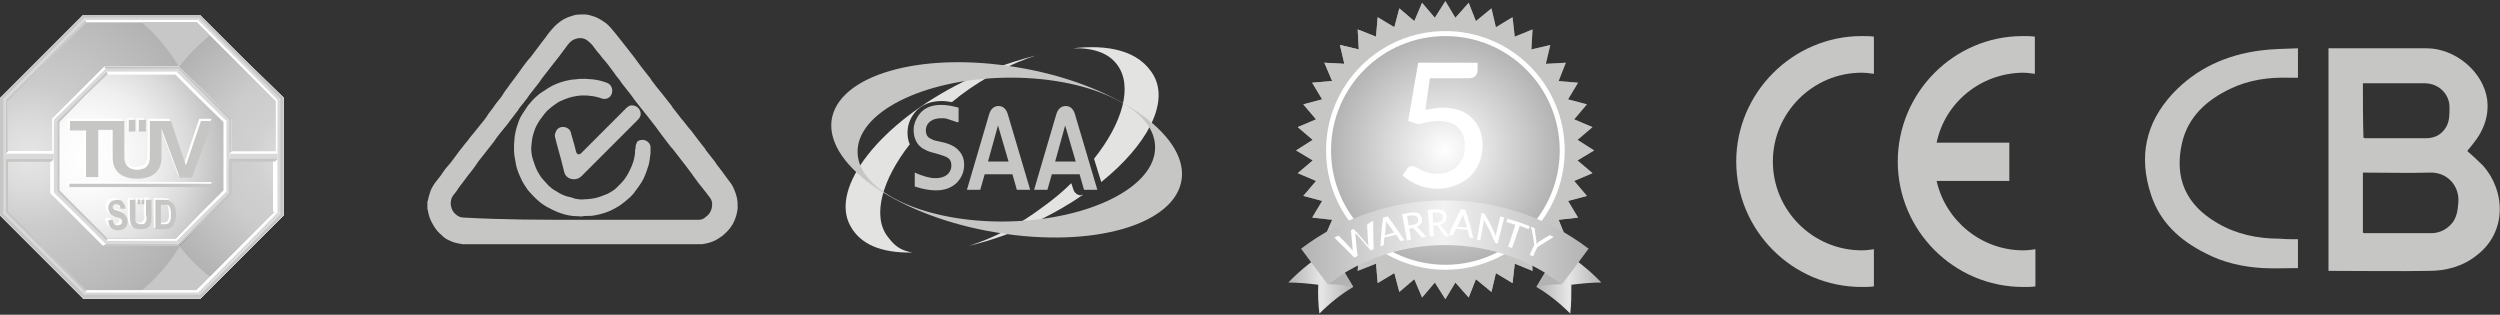 <?xml version="1.0" encoding="utf-8"?>
<!-- Generator: Adobe Illustrator 26.0.0, SVG Export Plug-In . SVG Version: 6.00 Build 0)  -->
<svg version="1.1" id="Laag_1" xmlns="http://www.w3.org/2000/svg" xmlns:xlink="http://www.w3.org/1999/xlink" x="0px" y="0px"
	 viewBox="0 0 450.4 56.7" style="enable-background:new 0 0 450.4 56.7;" xml:space="preserve">
<rect x="0" y="0" width="450.4" height="56.7" fill="#333333" stroke="none"/>
<style type="text/css">
	.st0{fill-rule:evenodd;clip-rule:evenodd;fill:url(#SVGID_1_);}
	.st1{fill-rule:evenodd;clip-rule:evenodd;fill:#FFFFFF;}
	.st2{fill-rule:evenodd;clip-rule:evenodd;fill:#C6C6C5;}
	.st3{fill-rule:evenodd;clip-rule:evenodd;fill:#C7C7C7;}
	.st4{fill-rule:evenodd;clip-rule:evenodd;fill:url(#SVGID_00000150813969972198672250000009098754600324808892_);}
	.st5{fill-rule:evenodd;clip-rule:evenodd;fill:url(#SVGID_00000157307274253241315190000018113398833032352950_);}
	.st6{fill:#FFFFFF;}
	.st7{fill-rule:evenodd;clip-rule:evenodd;fill:url(#SVGID_00000072274950603698385960000009413629036282942339_);}
	.st8{fill-rule:evenodd;clip-rule:evenodd;fill:url(#SVGID_00000126313002615580584870000007254160731896314795_);}
	.st9{fill-rule:evenodd;clip-rule:evenodd;fill:url(#SVGID_00000086652556581400982160000010982868889625791366_);}
	.st10{fill-rule:evenodd;clip-rule:evenodd;fill:url(#SVGID_00000031922197620334783430000014853607676355975602_);}
	.st11{fill-rule:evenodd;clip-rule:evenodd;fill:url(#SVGID_00000160880117550164317330000013116258908210139016_);}
	.st12{fill-rule:evenodd;clip-rule:evenodd;fill:url(#SVGID_00000058550072417272327680000017234851040343316895_);}
	.st13{fill-rule:evenodd;clip-rule:evenodd;fill:url(#SVGID_00000074421307730554407740000010055436489939333767_);}
	.st14{fill-rule:evenodd;clip-rule:evenodd;fill:url(#SVGID_00000054950751846005201010000008694582972725495441_);}
	.st15{fill-rule:evenodd;clip-rule:evenodd;fill:#9F9F9F;}
	.st16{fill-rule:evenodd;clip-rule:evenodd;fill:url(#SVGID_00000121273766704436542950000013812657080572408986_);}
	.st17{fill-rule:evenodd;clip-rule:evenodd;fill:url(#SVGID_00000090276649915141505910000002865523105444960685_);}
	.st18{fill-rule:evenodd;clip-rule:evenodd;fill:url(#SVGID_00000101812806876939424150000015343940386389719733_);}
	.st19{fill-rule:evenodd;clip-rule:evenodd;fill:url(#SVGID_00000136390336670406847900000000465350044940706449_);}
	.st20{fill-rule:evenodd;clip-rule:evenodd;fill:url(#SVGID_00000087403525381080017810000002401646869039997626_);}
	.st21{fill-rule:evenodd;clip-rule:evenodd;fill:url(#SVGID_00000171681562731243866330000011784842760365178044_);}
	.st22{fill-rule:evenodd;clip-rule:evenodd;fill:url(#SVGID_00000098193788102998795070000000859856519430834839_);}
	.st23{fill-rule:evenodd;clip-rule:evenodd;fill:url(#SVGID_00000108282999206577263540000015912335713027440023_);}
	.st24{fill-rule:evenodd;clip-rule:evenodd;fill:#D9D9D9;}
	.st25{fill-rule:evenodd;clip-rule:evenodd;fill:url(#SVGID_00000181069846200296894030000016189524872356897176_);}
	.st26{fill:#C6C6C5;}
	.st27{fill:#E3E3E2;}
	.st28{fill:url(#SVGID_00000034058555630224547820000005270049046474371726_);}
	.st29{fill:url(#SVGID_00000135677858826114726440000007756730267835684023_);}
	.st30{fill:url(#SVGID_00000137110528303039192530000016323325154467674300_);}
	.st31{fill:url(#SVGID_00000136386653362765071900000006124283136472481167_);}
	.st32{fill:url(#SVGID_00000036937798480612819440000007426056649218491821_);}
	.st33{fill:url(#SVGID_00000109746538011846115960000002374084000810497936_);}
	.st34{fill:url(#SVGID_00000070098047539299871510000003349914394933118104_);}
</style>
<g>
	<g>
		<g>
			<g>
				<g>
					<radialGradient id="SVGID_1_" cx="15.57" cy="28.146" r="24.819" gradientUnits="userSpaceOnUse">
						<stop  offset="0" style="stop-color:#FFFFFF"/>
						<stop  offset="0.247" style="stop-color:#FBFBFB"/>
						<stop  offset="0.501" style="stop-color:#EFEFEF"/>
						<stop  offset="0.756" style="stop-color:#DADADA"/>
						<stop  offset="1" style="stop-color:#BFBFBF"/>
					</radialGradient>
					<polygon class="st0" points="36,17.6 31.7,13.3 25.5,13.3 19.4,13.3 15,17.6 10.6,22 10.6,28.1 10.6,34.3 15,38.7 19.4,43 
						25.5,43 31.7,43 36,38.7 40.4,34.3 40.4,28.1 40.4,22 					"/>
					<g>
						<g>
							<path class="st1" d="M24.1,21.3h-1.2v2.1h1.2V21.3z M15.3,31.5h2.1V23H20v5.2c0.1,2.5,1.9,3.6,4.4,3.6c2.5,0,4.3-1.1,4.4-3.6
								v-5.4l3.3,8.8h2.2l3.8-10.2h-2.2l-2.7,8l-2.7-8h-3.9v6.8c-0.2,1.4-0.8,1.9-2.3,1.9c-1.4-0.1-2.1-0.6-2.3-1.9v-6.8h-9.8V23
								h2.9V31.5z M25.9,21.3h-1.3v2.1h1.3V21.3z M12.2,32.8v0.6h25.9v-0.6H12.2z M21.9,38.1c-0.2-0.1-0.5-0.3-0.9-0.4
								c-0.4-0.1-0.7-0.2-0.8-0.3C20.1,37.3,20,37.2,20,37c0-0.1,0.1-0.3,0.2-0.4c0.1-0.1,0.3-0.1,0.5-0.1c0.2,0,0.4,0.1,0.5,0.2
								c0.1,0.1,0.2,0.3,0.2,0.6l0.9,0c0-0.5-0.2-0.9-0.5-1.2c-0.3-0.3-0.7-0.4-1.2-0.4c-0.3,0-0.6,0.1-0.9,0.2
								c-0.2,0.1-0.4,0.3-0.5,0.5c-0.1,0.2-0.2,0.5-0.2,0.8c0,0.2,0.1,0.5,0.2,0.7c0.1,0.2,0.2,0.4,0.4,0.5c0.2,0.1,0.4,0.3,0.8,0.4
								c0.4,0.1,0.7,0.2,0.8,0.3c0.1,0.1,0.2,0.1,0.2,0.2c0.1,0.1,0.1,0.2,0.1,0.3c0,0.2-0.1,0.4-0.2,0.5c-0.1,0.1-0.4,0.2-0.6,0.2
								c-0.5,0-0.8-0.3-0.9-1L19,39.3c0.1,1.2,0.7,1.8,1.8,1.8c0.6,0,1-0.2,1.3-0.5c0.3-0.3,0.4-0.7,0.4-1.1c0-0.3-0.1-0.6-0.2-0.8
								C22.3,38.4,22.1,38.2,21.9,38.1z M26,38.6c0,0.5,0,0.9-0.1,1c-0.1,0.2-0.2,0.3-0.3,0.4c-0.1,0.1-0.3,0.1-0.6,0.1
								c-0.3,0-0.5-0.1-0.7-0.2c-0.2-0.1-0.3-0.3-0.3-0.5c0-0.1,0-0.4,0-0.9v-2.8h-1v2.8c0,0.8,0.1,1.3,0.2,1.6
								c0.1,0.3,0.3,0.5,0.6,0.7c0.3,0.2,0.7,0.2,1.2,0.2c0.5,0,0.9-0.1,1.2-0.3c0.3-0.2,0.5-0.4,0.6-0.8c0.1-0.3,0.1-0.8,0.1-1.5
								v-2.8h-1V38.6z M30.8,36.3c-0.2-0.2-0.4-0.4-0.6-0.5c-0.2-0.1-0.5-0.1-0.9-0.1h-1.6V41h1.6c0.3,0,0.6-0.1,0.9-0.1
								c0.2-0.1,0.4-0.2,0.6-0.4c0.2-0.2,0.3-0.5,0.4-0.8c0.1-0.3,0.2-0.7,0.2-1.2c0-0.5,0-0.9-0.1-1.3C31.1,36.8,31,36.5,30.8,36.3
								z M30.4,39.3c-0.1,0.2-0.1,0.4-0.2,0.5C30.1,39.9,30,40,29.9,40c-0.1,0.1-0.3,0.1-0.6,0.1h-0.6v-3.5H29c0.3,0,0.6,0,0.7,0
								c0.2,0,0.3,0.1,0.4,0.3c0.1,0.1,0.2,0.3,0.2,0.5c0.1,0.2,0.1,0.5,0.1,0.9C30.5,38.7,30.4,39,30.4,39.3z M24.4,35.7v0.8h0.5
								v-0.8H24.4z M25.7,35.7h-0.5v0.8h0.5V35.7z"/>
						</g>
						<g>
							<path class="st2" d="M24.4,21.6h-1.2v2.1h1.2V21.6z M15.6,31.9h2.1v-8.5h2.6v5.2c0.1,2.5,1.9,3.6,4.4,3.6
								c2.5,0,4.3-1.1,4.4-3.6v-5.4l3.3,8.8h2.2l3.8-10.2h-2.2l-2.7,8l-2.7-8H27v6.8c-0.2,1.4-0.8,1.9-2.3,2c-1.4-0.1-2.1-0.6-2.3-2
								v-6.8h-9.8v1.7h2.9V31.9z M26.3,21.6H25v2.1h1.3V21.6z M12.5,33.1v0.6h25.9v-0.6H12.5z M22.2,38.4c-0.2-0.1-0.5-0.3-0.9-0.4
								c-0.4-0.1-0.7-0.2-0.8-0.3c-0.1-0.1-0.2-0.2-0.2-0.4c0-0.1,0.1-0.3,0.2-0.4c0.1-0.1,0.3-0.1,0.5-0.1c0.2,0,0.4,0.1,0.5,0.2
								c0.1,0.1,0.2,0.3,0.2,0.6l0.9,0c0-0.5-0.2-0.9-0.5-1.2C22,36.1,21.6,36,21.1,36c-0.3,0-0.6,0.1-0.9,0.2
								c-0.2,0.1-0.4,0.3-0.5,0.5c-0.1,0.2-0.2,0.5-0.2,0.8c0,0.2,0.1,0.5,0.2,0.7c0.1,0.2,0.2,0.4,0.4,0.5c0.2,0.1,0.4,0.3,0.8,0.4
								c0.4,0.1,0.7,0.2,0.8,0.3c0.1,0.1,0.2,0.1,0.2,0.2c0.1,0.1,0.1,0.2,0.1,0.3c0,0.2-0.1,0.4-0.2,0.5c-0.2,0.1-0.4,0.2-0.6,0.2
								c-0.5,0-0.8-0.3-0.9-1l-0.8,0.1c0.1,1.2,0.7,1.8,1.8,1.8c0.6,0,1-0.2,1.3-0.5c0.3-0.3,0.4-0.7,0.4-1.1c0-0.3-0.1-0.6-0.2-0.8
								C22.6,38.7,22.4,38.6,22.2,38.4z M26.4,38.9c0,0.5,0,0.9-0.1,1c-0.1,0.2-0.2,0.3-0.3,0.4c-0.1,0.1-0.3,0.1-0.6,0.1
								c-0.3,0-0.5-0.1-0.7-0.2c-0.2-0.1-0.3-0.3-0.3-0.5c0-0.1,0-0.4,0-0.9V36h-1v2.8c0,0.8,0.1,1.3,0.2,1.6
								c0.1,0.3,0.3,0.5,0.6,0.7c0.3,0.2,0.7,0.2,1.2,0.2c0.5,0,0.9-0.1,1.2-0.3c0.3-0.2,0.5-0.4,0.6-0.8c0.1-0.3,0.1-0.8,0.1-1.5
								V36h-1V38.9z M31.1,36.6c-0.2-0.2-0.4-0.4-0.6-0.5c-0.2-0.1-0.5-0.1-0.9-0.1h-1.6v5.3h1.6c0.3,0,0.6,0,0.9-0.1
								c0.2-0.1,0.4-0.2,0.6-0.4c0.2-0.2,0.3-0.5,0.4-0.8c0.1-0.3,0.2-0.7,0.2-1.2c0-0.5,0-0.9-0.1-1.3
								C31.5,37.1,31.3,36.8,31.1,36.6z M30.7,39.6c-0.1,0.2-0.1,0.4-0.2,0.5c-0.1,0.1-0.2,0.2-0.3,0.2c-0.1,0.1-0.3,0.1-0.6,0.1H29
								v-3.5h0.4c0.3,0,0.6,0,0.7,0c0.2,0,0.3,0.1,0.4,0.3c0.1,0.1,0.2,0.3,0.2,0.5c0.1,0.2,0.1,0.5,0.1,0.9
								C30.8,39.1,30.8,39.4,30.7,39.6z M24.8,36v0.8h0.5V36H24.8z M26,36h-0.5v0.8H26V36z"/>
						</g>
					</g>
				</g>
			</g>
			<g>
				<g>
					<path class="st3" d="M42.6,11.1L35.5,4h-20l-7.1,7.1l-7.1,7.1v20l7.1,7.1l7.1,7.1h20l7.1-7.1l7.1-7.1v-20L42.6,11.1z
						 M41.7,34.8L37,39.6l-4.7,4.7H18.8l-4.7-4.7l-4.7-4.7V21.4l4.7-4.7l4.7-4.7h13.4l4.7,4.7l4.7,4.7V34.8z"/>
				</g>
				<g>
					<g>
						
							<radialGradient id="SVGID_00000121973762591032261420000014362516209201783680_" cx="5.397" cy="28.05" r="31.043" gradientUnits="userSpaceOnUse">
							<stop  offset="0" style="stop-color:#E6E6E6"/>
							<stop  offset="0.19" style="stop-color:#DCDCDC"/>
							<stop  offset="0.405" style="stop-color:#CCCCCC"/>
							<stop  offset="1" style="stop-color:#B3B3B3"/>
						</radialGradient>
						
							<path style="fill-rule:evenodd;clip-rule:evenodd;fill:url(#SVGID_00000121973762591032261420000014362516209201783680_);" d="
							M32.2,44.3H18.8l-4.7-4.7l-4.7-4.7V21.5l4.7-4.7l4.7-4.7h13.4l0.1,0.1C30.5,9,28.2,6.3,25.5,4h-9.9l-7.1,7.1l-7.1,7.1v20
							l7.1,7.1l7.1,7.1h9.9c2.7-2.3,5.1-5,6.9-8.1L32.2,44.3z"/>
					</g>
				</g>
			</g>
			<g>
				<g>
					
						<radialGradient id="SVGID_00000142894882564951370530000010699684781046772646_" cx="53.85" cy="28.147" r="26.64" gradientUnits="userSpaceOnUse">
						<stop  offset="0" style="stop-color:#E6E6E6"/>
						<stop  offset="0.121" style="stop-color:#DBDBDB"/>
						<stop  offset="0.317" style="stop-color:#D0D0D0"/>
						<stop  offset="0.534" style="stop-color:#CCCCCC"/>
						<stop  offset="1" style="stop-color:#B3B3B3"/>
					</radialGradient>
					<path style="fill-rule:evenodd;clip-rule:evenodd;fill:url(#SVGID_00000142894882564951370530000010699684781046772646_);" d="
						M32.3,12l4.7,4.7l4.7,4.7v13.4L37,39.6l-4.7,4.7c1.6,2.1,3.5,4,5.6,5.6l4.7-4.7l7.1-7.1v-20l-7.1-7.1l-4.7-4.7
						C35.8,8,33.9,9.9,32.3,12z"/>
				</g>
			</g>
			<g>
				<g>
					<g>
						<g>
							<path class="st6" d="M43.5,10.2l-7.5-7.5H15l-7.5,7.5l-7.5,7.5v21.1l7.5,7.5l7.5,7.5h21.1l7.5-7.5l7.5-7.5V17.6L43.5,10.2z
								 M49.6,38.1l-7.1,7.1l-7.1,7.1h-20l-7.1-7.1l-7.1-7.1v-9.1h7.9v5.8l4.7,4.7l4.7,4.7h13.4l4.7-4.7l4.7-4.7v-5.8h7.9V38.1z
								 M10.7,34.3V22l4.3-4.3l4.3-4.3h12.3l4.3,4.3l4.4,4.3v12.3L36,38.6L31.7,43H19.4L15,38.6L10.7,34.3z M49.6,27.3h-7.9v-5.8
								L37,16.7L32.2,12H18.8l-4.7,4.7l-4.7,4.7v5.8H1.4v-9.1l7.1-7.1L15.5,4h20l7.1,7.1l7.1,7.1V27.3z"/>
						</g>
					</g>
					<g>
						<g>
							
								<linearGradient id="SVGID_00000003810015789569632660000001038349782696835974_" gradientUnits="userSpaceOnUse" x1="10" y1="21.793" x2="10" y2="34.357">
								<stop  offset="0" style="stop-color:#C7C7C7"/>
								<stop  offset="3.724850e-02" style="stop-color:#D4D4D4"/>
								<stop  offset="0.109" style="stop-color:#E7E7E7"/>
								<stop  offset="0.193" style="stop-color:#F5F5F5"/>
								<stop  offset="0.298" style="stop-color:#FDFDFD"/>
								<stop  offset="0.494" style="stop-color:#FFFFFF"/>
								<stop  offset="0.78" style="stop-color:#FDFDFD"/>
								<stop  offset="0.924" style="stop-color:#F5F5F5"/>
								<stop  offset="0.972" style="stop-color:#F0F0F0"/>
							</linearGradient>
							
								<polygon style="fill-rule:evenodd;clip-rule:evenodd;fill:url(#SVGID_00000003810015789569632660000001038349782696835974_);" points="
								9.7,34.7 10.3,34.5 10.3,21.8 9.7,21.6 							"/>
							
								<linearGradient id="SVGID_00000119111906825604990780000010002465267164780423_" gradientUnits="userSpaceOnUse" x1="35.931" y1="3.525" x2="49.967" y2="17.56">
								<stop  offset="0" style="stop-color:#959595"/>
								<stop  offset="0.136" style="stop-color:#909090"/>
								<stop  offset="0.202" style="stop-color:#8B8B8B"/>
								<stop  offset="0.204" style="stop-color:#8B8B8B"/>
								<stop  offset="0.251" style="stop-color:#979797"/>
								<stop  offset="0.298" style="stop-color:#9B9B9B"/>
								<stop  offset="0.329" style="stop-color:#989898"/>
								<stop  offset="0.352" style="stop-color:#8F8F8F"/>
								<stop  offset="0.373" style="stop-color:#7F7F7F"/>
								<stop  offset="0.382" style="stop-color:#757575"/>
								<stop  offset="0.567" style="stop-color:#737373"/>
								<stop  offset="0.645" style="stop-color:#6C6C6C"/>
								<stop  offset="0.68" style="stop-color:#666666"/>
								<stop  offset="0.966" style="stop-color:#696969"/>
							</linearGradient>
							
								<polygon style="fill-rule:evenodd;clip-rule:evenodd;fill:url(#SVGID_00000119111906825604990780000010002465267164780423_);" points="
								35.7,3.6 42.9,10.8 50,18 50.6,17.8 43.2,10.4 35.9,3.1 							"/>
							
								<linearGradient id="SVGID_00000060022185582074701800000008092099129404417711_" gradientUnits="userSpaceOnUse" x1="0.876" y1="17.756" x2="15.152" y2="3.479">
								<stop  offset="0" style="stop-color:#F7F7F7"/>
								<stop  offset="0.202" style="stop-color:#F1F1F1"/>
								<stop  offset="0.229" style="stop-color:#EDEDED"/>
								<stop  offset="0.256" style="stop-color:#E1E1E1"/>
								<stop  offset="0.283" style="stop-color:#CCCCCC"/>
								<stop  offset="0.31" style="stop-color:#B0B0B0"/>
								<stop  offset="0.337" style="stop-color:#8C8C8C"/>
								<stop  offset="0.579" style="stop-color:#DADADA"/>
								<stop  offset="0.757" style="stop-color:#D8D8D8"/>
								<stop  offset="0.833" style="stop-color:#D1D1D1"/>
								<stop  offset="0.889" style="stop-color:#C4C4C4"/>
								<stop  offset="0.935" style="stop-color:#B3B3B3"/>
								<stop  offset="0.975" style="stop-color:#9C9C9C"/>
								<stop  offset="0.978" style="stop-color:#9B9B9B"/>
							</linearGradient>
							
								<polygon style="fill-rule:evenodd;clip-rule:evenodd;fill:url(#SVGID_00000060022185582074701800000008092099129404417711_);" points="
								1,18 8.2,10.8 15.4,3.6 15.2,3.1 7.8,10.4 0.5,17.8 							"/>
							
								<linearGradient id="SVGID_00000096018249817098504170000009199367933217827478_" gradientUnits="userSpaceOnUse" x1="32.057" y1="12.735" x2="40.857" y2="21.535">
								<stop  offset="0" style="stop-color:#9E9E9E"/>
								<stop  offset="0.396" style="stop-color:#9C9C9C"/>
								<stop  offset="0.552" style="stop-color:#959595"/>
								<stop  offset="0.665" style="stop-color:#898989"/>
								<stop  offset="0.753" style="stop-color:#787878"/>
								<stop  offset="1" style="stop-color:#4A4A4A"/>
							</linearGradient>
							
								<polygon style="fill-rule:evenodd;clip-rule:evenodd;fill:url(#SVGID_00000096018249817098504170000009199367933217827478_);" points="
								31.8,12.9 36.3,17.4 40.8,21.8 41.3,21.6 36.7,17 32.1,12.4 							"/>
							
								<linearGradient id="SVGID_00000088848938337889710010000007225380593574890894_" gradientUnits="userSpaceOnUse" x1="10.179" y1="21.537" x2="18.655" y2="13.061">
								<stop  offset="2.247190e-02" style="stop-color:#C7C7C7"/>
								<stop  offset="3.183934e-02" style="stop-color:#C9C9C9"/>
								<stop  offset="9.525824e-02" style="stop-color:#D0D0D0"/>
								<stop  offset="0.236" style="stop-color:#D2D2D2"/>
								<stop  offset="0.302" style="stop-color:#CFCFCF"/>
								<stop  offset="0.353" style="stop-color:#C5C5C5"/>
								<stop  offset="0.399" style="stop-color:#B5B5B5"/>
								<stop  offset="0.442" style="stop-color:#9E9E9E"/>
								<stop  offset="0.444" style="stop-color:#9D9D9D"/>
								<stop  offset="0.544" style="stop-color:#A3A3A3"/>
								<stop  offset="0.725" style="stop-color:#A6A6A6"/>
								<stop  offset="0.778" style="stop-color:#A2A2A2"/>
								<stop  offset="0.828" style="stop-color:#979797"/>
								<stop  offset="0.876" style="stop-color:#848484"/>
								<stop  offset="0.924" style="stop-color:#6A6A6A"/>
								<stop  offset="0.97" style="stop-color:#484848"/>
								<stop  offset="0.978" style="stop-color:#424242"/>
							</linearGradient>
							
								<polygon style="fill-rule:evenodd;clip-rule:evenodd;fill:url(#SVGID_00000088848938337889710010000007225380593574890894_);" points="
								10.3,21.8 14.7,17.4 19.2,12.9 19,12.4 14.4,17 9.7,21.6 							"/>
							
								<linearGradient id="SVGID_00000176743100612888039890000017162972873386608307_" gradientUnits="userSpaceOnUse" x1="31.842" y1="39.194" x2="41.296" y2="39.194">
								<stop  offset="0" style="stop-color:#303030"/>
								<stop  offset="6.759578e-02" style="stop-color:#525252"/>
								<stop  offset="0.155" style="stop-color:#787878"/>
								<stop  offset="0.226" style="stop-color:#8F8F8F"/>
								<stop  offset="0.27" style="stop-color:#989898"/>
								<stop  offset="1" style="stop-color:#9F9F9F"/>
							</linearGradient>
							
								<polygon style="fill-rule:evenodd;clip-rule:evenodd;fill:url(#SVGID_00000176743100612888039890000017162972873386608307_);" points="
								40.8,34.5 36.3,38.9 31.8,43.4 32.1,43.9 36.7,39.3 41.3,34.7 							"/>
							
								<linearGradient id="SVGID_00000022544825380145993470000015912758982283479198_" gradientUnits="userSpaceOnUse" x1="9.744" y1="39.194" x2="19.197" y2="39.194">
								<stop  offset="0" style="stop-color:#F0F0F0"/>
								<stop  offset="0.176" style="stop-color:#EFEFEF"/>
								<stop  offset="0.24" style="stop-color:#E8E8E8"/>
								<stop  offset="0.285" style="stop-color:#DCDCDC"/>
								<stop  offset="0.322" style="stop-color:#CBCBCB"/>
								<stop  offset="0.332" style="stop-color:#C5C5C5"/>
								<stop  offset="0.356" style="stop-color:#B7B7B7"/>
								<stop  offset="0.406" style="stop-color:#A1A1A1"/>
								<stop  offset="0.453" style="stop-color:#939393"/>
								<stop  offset="0.494" style="stop-color:#8F8F8F"/>
								<stop  offset="0.53" style="stop-color:#9C9C9C"/>
								<stop  offset="0.611" style="stop-color:#B4B4B4"/>
								<stop  offset="0.686" style="stop-color:#C3C3C3"/>
								<stop  offset="0.747" style="stop-color:#C8C8C8"/>
								<stop  offset="0.955" style="stop-color:#BCBCBC"/>
							</linearGradient>
							
								<polygon style="fill-rule:evenodd;clip-rule:evenodd;fill:url(#SVGID_00000022544825380145993470000015912758982283479198_);" points="
								19.2,43.4 14.7,38.9 10.3,34.5 9.7,34.7 14.4,39.3 19,43.9 							"/>
							
								<linearGradient id="SVGID_00000133488274513766580170000010261527992132899715_" gradientUnits="userSpaceOnUse" x1="0.899" y1="38.558" x2="14.959" y2="52.618">
								<stop  offset="0" style="stop-color:#FFFFFF"/>
								<stop  offset="0.122" style="stop-color:#FDFDFD"/>
								<stop  offset="0.192" style="stop-color:#F4F4F4"/>
								<stop  offset="0.248" style="stop-color:#E6E6E6"/>
								<stop  offset="0.297" style="stop-color:#D3D3D3"/>
								<stop  offset="0.342" style="stop-color:#B9B9B9"/>
								<stop  offset="0.383" style="stop-color:#9A9A9A"/>
								<stop  offset="0.41" style="stop-color:#818181"/>
								<stop  offset="0.466" style="stop-color:#868686"/>
								<stop  offset="0.537" style="stop-color:#969696"/>
								<stop  offset="0.59" style="stop-color:#A6A6A6"/>
								<stop  offset="0.719" style="stop-color:#ADADAD"/>
								<stop  offset="0.764" style="stop-color:#B0B0B0"/>
								<stop  offset="0.955" style="stop-color:#B3B3B3"/>
							</linearGradient>
							
								<polygon style="fill-rule:evenodd;clip-rule:evenodd;fill:url(#SVGID_00000133488274513766580170000010261527992132899715_);" points="
								15.4,52.7 8.2,45.5 1,38.3 0.5,38.5 7.8,45.8 15.2,53.2 							"/>
							<polygon class="st15" points="50,38.3 42.9,45.5 35.7,52.7 35.9,53.2 43.2,45.8 50.6,38.5 							"/>
							
								<linearGradient id="SVGID_00000124126951836616130410000007732692742443189890_" gradientUnits="userSpaceOnUse" x1="41.296" y1="28.154" x2="50.034" y2="28.154">
								<stop  offset="0" style="stop-color:#979797"/>
								<stop  offset="4.675810e-02" style="stop-color:#A3A3A3"/>
								<stop  offset="0.18" style="stop-color:#BEBEBE"/>
								<stop  offset="0.316" style="stop-color:#D2D2D2"/>
								<stop  offset="0.452" style="stop-color:#DEDEDE"/>
								<stop  offset="0.59" style="stop-color:#E2E2E2"/>
								<stop  offset="0.765" style="stop-color:#DDDDDD"/>
								<stop  offset="0.974" style="stop-color:#CFCFCF"/>
								<stop  offset="1" style="stop-color:#CCCCCC"/>
							</linearGradient>
							
								<rect x="41.3" y="27.7" style="fill-rule:evenodd;clip-rule:evenodd;fill:url(#SVGID_00000124126951836616130410000007732692742443189890_);" width="8.7" height="1"/>
							
								<linearGradient id="SVGID_00000006666744020369578010000012910469294559683200_" gradientUnits="userSpaceOnUse" x1="15.151" y1="3.373" x2="35.886" y2="3.373">
								<stop  offset="0" style="stop-color:#9B9B9B"/>
								<stop  offset="3.079545e-02" style="stop-color:#959595"/>
								<stop  offset="7.197390e-02" style="stop-color:#848484"/>
								<stop  offset="0.119" style="stop-color:#686868"/>
								<stop  offset="0.17" style="stop-color:#414141"/>
								<stop  offset="0.174" style="stop-color:#3E3E3E"/>
								<stop  offset="0.185" style="stop-color:#444444"/>
								<stop  offset="0.244" style="stop-color:#5F5F5F"/>
								<stop  offset="0.311" style="stop-color:#757575"/>
								<stop  offset="0.389" style="stop-color:#858585"/>
								<stop  offset="0.486" style="stop-color:#919191"/>
								<stop  offset="0.622" style="stop-color:#989898"/>
								<stop  offset="1" style="stop-color:#9A9A9A"/>
							</linearGradient>
							
								<polygon style="fill-rule:evenodd;clip-rule:evenodd;fill:url(#SVGID_00000006666744020369578010000012910469294559683200_);" points="
								15.4,3.6 35.7,3.6 35.9,3.1 15.2,3.1 							"/>
							
								<linearGradient id="SVGID_00000170957283124584713960000001501242309060279692_" gradientUnits="userSpaceOnUse" x1="18.986" y1="12.625" x2="32.054" y2="12.625">
								<stop  offset="0" style="stop-color:#424242"/>
								<stop  offset="0.131" style="stop-color:#8B8B8B"/>
								<stop  offset="0.197" style="stop-color:#AAAAAA"/>
								<stop  offset="0.257" style="stop-color:#A6A6A6"/>
								<stop  offset="0.454" style="stop-color:#9F9F9F"/>
								<stop  offset="1" style="stop-color:#9E9E9E"/>
							</linearGradient>
							
								<polygon style="fill-rule:evenodd;clip-rule:evenodd;fill:url(#SVGID_00000170957283124584713960000001501242309060279692_);" points="
								32.1,12.4 19,12.4 19.2,12.9 31.8,12.9 							"/>
							
								<linearGradient id="SVGID_00000108284861900149389830000009908533736083721344_" gradientUnits="userSpaceOnUse" x1="5.116" y1="18.034" x2="5.116" y2="27.61">
								<stop  offset="0" style="stop-color:#F7F7F7"/>
								<stop  offset="0.246" style="stop-color:#FDFDFD"/>
								<stop  offset="1" style="stop-color:#FFFFFF"/>
							</linearGradient>
							
								<polygon style="fill-rule:evenodd;clip-rule:evenodd;fill:url(#SVGID_00000108284861900149389830000009908533736083721344_);" points="
								9.7,27.7 1,27.7 1,18 0.5,17.8 0.5,38.5 1,38.3 1,28.6 9.7,28.6 							"/>
							
								<linearGradient id="SVGID_00000030466045329290872910000016161344944891010954_" gradientUnits="userSpaceOnUse" x1="15.151" y1="52.916" x2="35.886" y2="52.916">
								<stop  offset="0" style="stop-color:#B3B3B3"/>
								<stop  offset="0.348" style="stop-color:#B1B1B1"/>
								<stop  offset="0.474" style="stop-color:#AAAAAA"/>
								<stop  offset="0.564" style="stop-color:#9E9E9E"/>
								<stop  offset="0.636" style="stop-color:#8D8D8D"/>
								<stop  offset="0.698" style="stop-color:#777777"/>
								<stop  offset="0.753" style="stop-color:#5C5C5C"/>
								<stop  offset="0.801" style="stop-color:#3C3C3C"/>
								<stop  offset="0.82" style="stop-color:#2E2E2E"/>
								<stop  offset="0.825" style="stop-color:#363636"/>
								<stop  offset="0.845" style="stop-color:#575757"/>
								<stop  offset="0.866" style="stop-color:#717171"/>
								<stop  offset="0.89" style="stop-color:#868686"/>
								<stop  offset="0.916" style="stop-color:#949494"/>
								<stop  offset="0.948" style="stop-color:#9D9D9D"/>
								<stop  offset="1" style="stop-color:#9F9F9F"/>
							</linearGradient>
							
								<polygon style="fill-rule:evenodd;clip-rule:evenodd;fill:url(#SVGID_00000030466045329290872910000016161344944891010954_);" points="
								15.2,53.2 35.9,53.2 35.7,52.7 15.4,52.7 							"/>
							
								<linearGradient id="SVGID_00000144306353173670852190000001858551009261932700_" gradientUnits="userSpaceOnUse" x1="50.293" y1="17.953" x2="50.293" y2="38.296">
								<stop  offset="0" style="stop-color:#696969"/>
								<stop  offset="6.278157e-02" style="stop-color:#808080"/>
								<stop  offset="0.164" style="stop-color:#A0A0A0"/>
								<stop  offset="0.262" style="stop-color:#B8B8B8"/>
								<stop  offset="0.353" style="stop-color:#C5C5C5"/>
								<stop  offset="0.433" style="stop-color:#CACACA"/>
								<stop  offset="0.629" style="stop-color:#C7C7C7"/>
								<stop  offset="1" style="stop-color:#9F9F9F"/>
							</linearGradient>
							
								<polygon style="fill-rule:evenodd;clip-rule:evenodd;fill:url(#SVGID_00000144306353173670852190000001858551009261932700_);" points="
								50.6,38.5 50.6,17.8 50,18 50,38.3 							"/>
							
								<linearGradient id="SVGID_00000138541520309040575490000001011972551164700080_" gradientUnits="userSpaceOnUse" x1="41.04" y1="21.892" x2="41.04" y2="34.258">
								<stop  offset="0" style="stop-color:#4A4A4A"/>
								<stop  offset="4.550762e-02" style="stop-color:#595959"/>
								<stop  offset="0.149" style="stop-color:#747474"/>
								<stop  offset="0.254" style="stop-color:#888888"/>
								<stop  offset="0.359" style="stop-color:#949494"/>
								<stop  offset="0.466" style="stop-color:#979797"/>
								<stop  offset="0.84" style="stop-color:#9B9B9B"/>
								<stop  offset="1" style="stop-color:#9F9F9F"/>
							</linearGradient>
							
								<polygon style="fill-rule:evenodd;clip-rule:evenodd;fill:url(#SVGID_00000138541520309040575490000001011972551164700080_);" points="
								41.3,34.7 41.3,21.6 40.8,21.8 40.8,34.5 							"/>
							
								<linearGradient id="SVGID_00000122680582055609249330000011589764052109742516_" gradientUnits="userSpaceOnUse" x1="18.986" y1="43.664" x2="32.054" y2="43.664">
								<stop  offset="0" style="stop-color:#BCBCBC"/>
								<stop  offset="0.424" style="stop-color:#BABABA"/>
								<stop  offset="0.577" style="stop-color:#B4B4B4"/>
								<stop  offset="0.685" style="stop-color:#A8A8A8"/>
								<stop  offset="0.773" style="stop-color:#979797"/>
								<stop  offset="0.82" style="stop-color:#8A8A8A"/>
								<stop  offset="0.978" style="stop-color:#303030"/>
							</linearGradient>
							
								<polygon style="fill-rule:evenodd;clip-rule:evenodd;fill:url(#SVGID_00000122680582055609249330000011589764052109742516_);" points="
								19,43.9 32.1,43.9 31.8,43.4 19.2,43.4 							"/>
						</g>
					</g>
				</g>
				<g>
					<g>
						<path class="st2" d="M43.5,10.2l-7.5-7.5H15l-7.5,7.5l-7.5,7.5v21.1l7.5,7.5l7.5,7.5h21.1l7.5-7.5l7.5-7.5V17.6L43.5,10.2z
							 M50.6,38.5l-7.3,7.3l-7.3,7.3H15.2l-7.3-7.3l-7.3-7.3V17.8l7.3-7.3l7.3-7.3h20.7l7.3,7.3l7.3,7.3V38.5z"/>
					</g>
					<g>
						<polygon class="st2" points="19.2,43.4 14.7,38.9 10.3,34.5 10.3,28.1 10.3,21.8 14.7,17.4 19.2,12.9 19.4,13.3 15,17.6 
							10.7,22 10.7,28.1 10.7,34.3 15,38.6 19.4,43 						"/>
						<g>
							<polygon class="st2" points="1.4,27.3 1.4,18.2 8.5,11.1 15.5,4 15.4,3.6 8.2,10.8 1,18 1,27.7 							"/>
						</g>
						<g>
							<polygon class="st2" points="8.5,45.2 1.4,38.1 1.4,29.1 9.3,29.1 9.7,28.6 1,28.6 1,38.3 8.2,45.5 15.4,52.7 15.5,52.2 
															"/>
						</g>
						<polygon class="st2" points="41.3,28.6 41.3,34.7 36.7,39.3 32.1,43.9 32.1,43.9 19,43.9 18.8,44.3 32.2,44.3 32.2,44.3 
							37,39.6 41.7,34.8 41.7,29.1 49.6,29.1 50,28.6 						"/>
						<polygon class="st2" points="37,16.7 32.2,12 32.2,12 32.2,12 32.2,12 32.2,12 18.8,12 19,12.4 32.1,12.4 32.1,12.4 36.7,17 
							41.3,21.6 41.3,27.7 41.7,27.3 41.7,21.4 						"/>
					</g>
				</g>
			</g>
			<g>
				<g>
					<g>
						<g>
							<path class="st6" d="M43.5,10.2l-7.5-7.5H15l-7.5,7.5l-7.5,7.5v21.1l7.5,7.5l7.5,7.5h21.1l7.5-7.5l7.5-7.5V17.6L43.5,10.2z
								 M49.6,38.1l-7.1,7.1l-7.1,7.1h-20l-7.1-7.1l-7.1-7.1v-9.1h7.9v5.8l4.7,4.7l4.7,4.7h13.4l4.7-4.7l4.7-4.7v-5.8h7.9V38.1z
								 M10.7,34.3V22l4.3-4.3l4.3-4.3h12.3l4.3,4.3l4.4,4.3v12.3L36,38.6L31.7,43H19.4L15,38.6L10.7,34.3z M49.6,27.3h-7.9v-5.8
								L37,16.7L32.2,12H18.8l-4.7,4.7l-4.7,4.7v5.8H1.4v-9.1l7.1-7.1L15.5,4h20l7.1,7.1l7.1,7.1V27.3z"/>
						</g>
					</g>
					<g>
						<g>
							<polygon class="st24" points="9.7,34.7 10.3,34.5 10.3,21.8 9.7,21.6 							"/>
							<polygon class="st24" points="35.7,3.6 42.9,10.8 50,18 50.6,17.8 43.2,10.4 35.9,3.1 							"/>
							<polygon class="st24" points="1,18 8.2,10.8 15.4,3.6 15.2,3.1 7.8,10.4 0.5,17.8 							"/>
							<polygon class="st24" points="31.8,12.9 36.3,17.4 40.8,21.8 41.3,21.6 36.7,17 32.1,12.4 							"/>
							
								<linearGradient id="SVGID_00000166670129065100575010000007455410007325390720_" gradientUnits="userSpaceOnUse" x1="10.179" y1="21.537" x2="18.655" y2="13.061">
								<stop  offset="2.528046e-03" style="stop-color:#D9D9D9"/>
								<stop  offset="0.149" style="stop-color:#D9D9D9"/>
								<stop  offset="1" style="stop-color:#D9D9D9"/>
							</linearGradient>
							
								<polygon style="fill-rule:evenodd;clip-rule:evenodd;fill:url(#SVGID_00000166670129065100575010000007455410007325390720_);" points="
								10.3,21.8 14.7,17.4 19.2,12.9 19,12.4 14.4,17 9.7,21.6 							"/>
							<polygon class="st24" points="40.8,34.5 36.3,38.9 31.8,43.4 32.1,43.9 36.7,39.3 41.3,34.7 							"/>
							<polygon class="st24" points="19.2,43.4 14.7,38.9 10.3,34.5 9.7,34.7 14.4,39.3 19,43.9 							"/>
							<polygon class="st24" points="15.4,52.7 8.2,45.5 1,38.3 0.5,38.5 7.8,45.8 15.2,53.2 							"/>
							<polygon class="st24" points="50,38.3 42.9,45.5 35.7,52.7 35.9,53.2 43.2,45.8 50.6,38.5 							"/>
							<rect x="41.3" y="27.7" class="st24" width="8.7" height="1"/>
							<polygon class="st24" points="15.4,3.6 35.7,3.6 35.9,3.1 15.2,3.1 							"/>
							<polygon class="st24" points="32.1,12.4 19,12.4 19.2,12.9 31.8,12.9 							"/>
							<polygon class="st24" points="9.7,27.7 1,27.7 1,18 0.5,17.8 0.5,38.5 1,38.3 1,28.6 9.7,28.6 							"/>
							<polygon class="st24" points="15.2,53.2 35.9,53.2 35.7,52.7 15.4,52.7 							"/>
							<polygon class="st24" points="50.6,38.5 50.6,17.8 50,18 50,38.3 							"/>
							<polygon class="st24" points="41.3,34.7 41.3,21.6 40.8,21.8 40.8,34.5 							"/>
							<polygon class="st24" points="19,43.9 32.1,43.9 31.8,43.4 19.2,43.4 							"/>
						</g>
					</g>
				</g>
				<g>
					<g>
						<path class="st2" d="M43.5,10.2l-7.5-7.5H15l-7.5,7.5l-7.5,7.5v21.1l7.5,7.5l7.5,7.5h21.1l7.5-7.5l7.5-7.5V17.6L43.5,10.2z
							 M50.6,38.5l-7.3,7.3l-7.3,7.3H15.2l-7.3-7.3l-7.3-7.3V17.8l7.3-7.3l7.3-7.3h20.7l7.3,7.3l7.3,7.3V38.5z"/>
					</g>
					<g>
						<polygon class="st2" points="19.2,43.4 14.7,38.9 10.3,34.5 10.3,28.1 10.3,21.8 14.7,17.4 19.2,12.9 19.4,13.3 15,17.6 
							10.7,22 10.7,28.1 10.7,34.3 15,38.6 19.4,43 						"/>
						<g>
							<polygon class="st2" points="1.4,27.3 1.4,18.2 8.5,11.1 15.5,4 15.4,3.6 8.2,10.8 1,18 1,27.7 							"/>
						</g>
						<g>
							<polygon class="st2" points="8.5,45.2 1.4,38.1 1.4,29.1 9.3,29.1 9.7,28.6 1,28.6 1,38.3 8.2,45.5 15.4,52.7 15.5,52.2 
															"/>
						</g>
						<polygon class="st2" points="41.3,28.6 41.3,34.7 36.7,39.3 32.1,43.9 32.1,43.9 19,43.9 18.8,44.3 32.2,44.3 32.2,44.3 
							37,39.6 41.7,34.8 41.7,29.1 49.6,29.1 50,28.6 						"/>
						<polygon class="st2" points="37,16.7 32.2,12 32.2,12 32.2,12 32.2,12 32.2,12 18.8,12 19,12.4 32.1,12.4 32.1,12.4 36.7,17 
							41.3,21.6 41.3,27.7 41.7,27.3 41.7,21.4 						"/>
					</g>
				</g>
			</g>
		</g>
	</g>
	<g>
		<path class="st26" d="M77,36.4c0-0.1,0-0.2,0.1-0.3c0.1-0.6,0.3-1.2,0.5-1.8c0.3-0.7,0.7-1.3,1.2-1.9c0.4-0.5,0.8-1,1.1-1.5
			c0.4-0.6,0.9-1.1,1.3-1.6c0.3-0.4,0.6-0.8,0.9-1.2c0.4-0.6,0.9-1.2,1.3-1.7c0.3-0.4,0.6-0.8,0.9-1.1c0.3-0.5,0.7-0.9,1.1-1.4
			c0.4-0.5,0.8-1,1.2-1.5c0.5-0.6,1-1.2,1.4-1.9c0.5-0.6,0.9-1.2,1.4-1.9c0.5-0.6,1-1.2,1.4-1.9c0.3-0.5,0.7-0.9,1-1.4
			c0.4-0.5,0.8-1.1,1.2-1.6c0.4-0.6,0.9-1.2,1.3-1.8c0.4-0.5,0.8-1.1,1.3-1.6c0.3-0.4,0.6-0.8,0.9-1.2c0.3-0.4,0.6-0.8,0.9-1.2
			c0.3-0.4,0.7-0.9,1-1.3c0.3-0.5,0.7-0.9,1.1-1.4c0.6-0.7,1.2-1.2,2-1.7c0.7-0.4,1.4-0.6,2.1-0.8c0.6-0.1,1.1-0.1,1.7-0.1
			c0.6,0,1.2,0.2,1.8,0.4c0.8,0.3,1.4,0.7,2.1,1.2c0.6,0.5,1,1,1.5,1.6c0.4,0.5,0.8,1,1.2,1.5c0.4,0.5,0.7,0.9,1.1,1.4
			c0.5,0.6,0.9,1.2,1.4,1.8c0.4,0.5,0.7,1,1.1,1.5c0.4,0.5,0.7,0.9,1.1,1.4c0.3,0.4,0.6,0.7,0.8,1.1c0.3,0.4,0.7,0.9,1,1.3
			c0.3,0.4,0.6,0.7,0.9,1.1c0.4,0.5,0.7,0.9,1.1,1.4c0.3,0.4,0.6,0.7,0.8,1.1c0.4,0.5,0.7,0.9,1.1,1.4c0.3,0.4,0.6,0.8,0.9,1.1
			c0.4,0.5,0.8,1.1,1.3,1.6c0.3,0.4,0.6,0.8,0.9,1.2c0.3,0.4,0.7,0.9,1,1.3c0.3,0.4,0.6,0.7,0.8,1.1c0.4,0.5,0.7,0.9,1.1,1.4
			c0.3,0.4,0.6,0.7,0.8,1.1c0.3,0.4,0.7,0.9,1,1.3c0.3,0.4,0.5,0.7,0.8,1.1c0.3,0.4,0.6,0.8,0.9,1.2c0.4,0.7,0.7,1.4,0.9,2.2
			c0.2,0.7,0.2,1.4,0.2,2.1c-0.1,1-0.4,2-0.9,2.9c-0.3,0.5-0.6,0.9-1,1.3c-0.4,0.4-0.8,0.8-1.3,1.1c-0.7,0.5-1.4,0.8-2.2,1
			c-0.3,0.1-0.6,0.1-1,0.2c0,0,0,0-0.1,0c-14.4,0-28.7,0-43.1,0c0,0,0,0,0,0c-0.3-0.1-0.7-0.1-1-0.2c-0.5-0.1-1-0.3-1.4-0.5
			c-0.5-0.2-0.9-0.5-1.3-0.9c-0.3-0.3-0.6-0.5-0.9-0.9c-0.4-0.5-0.7-1-1-1.6c-0.3-0.6-0.5-1.3-0.6-1.9c0-0.1,0-0.2-0.1-0.3
			C77,37.2,77,36.8,77,36.4z M104.8,39.6c7,0,14,0,21,0c0.4,0,0.9-0.1,1.2-0.4c0.4-0.3,0.8-0.6,1-1.1c0.2-0.4,0.3-0.8,0.3-1.3
			c0-0.4-0.1-0.8-0.4-1.2c-0.3-0.4-0.6-0.8-1-1.3c-0.4-0.5-0.8-1-1.2-1.5c-0.3-0.5-0.7-0.9-1-1.4c-0.4-0.5-0.8-1.1-1.2-1.6
			c-0.5-0.6-0.9-1.2-1.4-1.8c-0.4-0.5-0.8-1.1-1.3-1.6c-0.5-0.7-1.1-1.4-1.6-2.1c-0.4-0.5-0.7-1-1.1-1.5c-0.5-0.6-0.9-1.2-1.4-1.8
			c-0.4-0.5-0.8-1-1.2-1.5c-0.4-0.5-0.7-0.9-1.1-1.4c-0.3-0.4-0.5-0.7-0.8-1.1c-0.4-0.5-0.7-0.9-1.1-1.4c-0.3-0.4-0.6-0.7-0.8-1.1
			c-0.3-0.4-0.7-0.8-1-1.3c-0.3-0.4-0.6-0.8-0.9-1.2c-0.4-0.6-0.9-1.1-1.3-1.6c-0.3-0.4-0.6-0.8-0.9-1.1c-0.3-0.4-0.6-0.8-0.9-1.2
			c-0.3-0.3-0.6-0.6-1-0.9c-0.5-0.3-1-0.4-1.6-0.3c-0.5,0.1-1,0.3-1.4,0.7c-0.3,0.3-0.6,0.7-0.8,1c-0.4,0.5-0.8,1.1-1.2,1.6
			c-0.4,0.5-0.7,0.9-1.1,1.4c-0.5,0.6-0.9,1.2-1.4,1.8c-0.4,0.5-0.8,1-1.1,1.5c-0.4,0.5-0.7,0.9-1.1,1.4c-0.4,0.5-0.8,1-1.1,1.5
			c-0.3,0.3-0.5,0.7-0.8,1c-0.3,0.4-0.6,0.7-0.8,1.1c-0.3,0.4-0.7,0.9-1,1.3c-0.3,0.4-0.6,0.8-0.9,1.2c-0.4,0.5-0.9,1.1-1.3,1.6
			c-0.4,0.5-0.8,1-1.1,1.5c-0.4,0.5-0.7,0.9-1.1,1.4c-0.4,0.5-0.7,0.9-1.1,1.4c-0.4,0.5-0.8,1-1.1,1.5c-0.4,0.6-0.9,1.2-1.3,1.7
			c-0.4,0.5-0.8,1.1-1.2,1.6c-0.4,0.5-0.7,0.9-1,1.4c-0.3,0.4-0.6,0.7-0.8,1.1c-0.2,0.6-0.3,1.1-0.1,1.7c0.1,0.5,0.4,1,0.8,1.3
			c0.4,0.4,0.9,0.6,1.5,0.6C90.8,39.6,97.8,39.6,104.8,39.6z"/>
		<path class="st26" d="M115.8,25.2c0.6,0,1.3,0.5,1.4,1.2c0,0.2,0,0.4,0,0.6c0,0.2,0,0.4,0,0.6c-0.1,0.5-0.1,1-0.2,1.5
			c-0.1,0.6-0.3,1.1-0.5,1.7c-0.3,0.9-0.7,1.8-1.3,2.6c-0.3,0.5-0.7,0.9-1,1.4c-0.3,0.3-0.6,0.7-0.9,0.9c-0.5,0.5-1.1,0.9-1.6,1.3
			c-0.8,0.5-1.7,1-2.6,1.3c-0.6,0.2-1.3,0.4-2,0.5c-0.4,0.1-0.8,0.1-1.1,0.1c-0.4,0-0.8,0-1.2,0.1c-0.6,0-1.1-0.1-1.7-0.1
			c-0.8-0.1-1.6-0.3-2.4-0.6c-0.8-0.3-1.6-0.7-2.3-1.1c-0.5-0.3-1.1-0.7-1.5-1.1c-0.5-0.4-0.9-0.9-1.3-1.3c-0.4-0.4-0.7-0.8-1-1.3
			c-0.4-0.6-0.7-1.2-1-1.9c-0.3-0.7-0.6-1.5-0.7-2.3c-0.1-0.4-0.1-0.7-0.2-1.1c-0.1-0.7-0.1-1.3-0.1-2c0-0.5,0.1-0.9,0.1-1.4
			c0.1-0.8,0.3-1.7,0.6-2.5c0.2-0.7,0.5-1.3,0.9-1.9c0.3-0.5,0.7-1,1-1.5c0.2-0.2,0.4-0.4,0.6-0.7c0.2-0.2,0.4-0.4,0.6-0.6
			c0.4-0.4,0.9-0.8,1.4-1.1c0.6-0.4,1.2-0.8,1.8-1.1c0.8-0.4,1.7-0.7,2.6-0.9c0.5-0.1,1-0.2,1.5-0.2c0.5-0.1,1.1-0.1,1.7-0.1
			c0.5,0,1,0.1,1.4,0.1c0.9,0.1,1.7,0.3,2.5,0.6c0.6,0.2,1,0.8,1,1.4c0,0.4-0.1,0.8-0.4,1.1c-0.2,0.2-0.5,0.4-0.8,0.4
			c-0.4,0.1-0.8-0.1-1.1-0.2c-0.5-0.1-1-0.3-1.5-0.3c-0.5-0.1-1-0.1-1.5-0.1c-0.6,0-1.2,0.1-1.7,0.2c-0.5,0.1-1.1,0.3-1.6,0.5
			c-0.5,0.2-1,0.4-1.4,0.7c-0.4,0.3-0.9,0.6-1.2,0.9c-0.4,0.3-0.7,0.6-1,1c-0.3,0.4-0.6,0.8-0.9,1.2c-0.3,0.5-0.6,1-0.8,1.5
			c-0.2,0.6-0.4,1.1-0.5,1.7c0,0.2-0.1,0.5-0.1,0.7c0,0.3-0.1,0.7-0.1,1c0,0.8,0.1,1.6,0.4,2.4c0.2,0.6,0.4,1.2,0.7,1.8
			c0.3,0.5,0.6,1.1,1,1.5c0.3,0.3,0.6,0.7,0.9,1c0.5,0.5,1,0.9,1.6,1.2c0.6,0.4,1.2,0.7,1.9,0.9c0.5,0.1,0.9,0.2,1.4,0.4
			c0.6,0.1,1.1,0.2,1.7,0.1c0.7,0,1.3-0.1,1.9-0.2c0.8-0.2,1.6-0.5,2.3-0.8c0.5-0.3,1.1-0.6,1.5-1c0.3-0.3,0.6-0.6,0.9-0.9
			c0.5-0.5,0.9-1.1,1.3-1.8c0.3-0.6,0.6-1.2,0.8-1.8c0.2-0.5,0.3-1.1,0.4-1.7c0-0.3,0-0.7,0.1-1c0-0.3,0-0.6,0.2-0.9
			C114.7,25.5,115.1,25.2,115.8,25.2z"/>
		<path class="st26" d="M103.4,32.3c-0.5,0-1-0.2-1.3-0.5c-0.3-0.3-0.4-0.6-0.5-1c-0.2-0.7-0.3-1.3-0.5-2c-0.3-1-0.5-1.9-0.8-2.9
			c-0.1-0.4-0.2-0.8-0.3-1.2c-0.1-0.4,0-0.7,0.2-1.1c0.3-0.6,0.9-0.8,1.5-0.7c0.6,0.1,1.1,0.5,1.2,1.2c0.2,0.7,0.4,1.4,0.6,2.1
			c0.1,0.4,0.2,0.8,0.3,1.2c0.1,0.2,0.2,0.4,0.4,0.4c0.2,0,0.3,0,0.5-0.2c2-2,4-4,6-6c0.7-0.7,1.4-1.4,2.1-2.1
			c0.4-0.4,0.8-0.6,1.3-0.5c0.6,0.1,1.1,0.5,1.3,1.2c0.1,0.6-0.1,1-0.5,1.4c-3.4,3.4-6.7,6.7-10.1,10.1
			C104.4,32.1,103.9,32.3,103.4,32.3z"/>
	</g>
	<g>
		<g>
			<g>
				<g>
					<g>
						<path class="st27" d="M159.9,42.6c-2.8-3.7-1-10.2,4-16.6c0,0,0,0,0,0c-0.3-0.7-0.4-1.4-0.4-2.1c0-1.1,0.3-2.2,1-3.2
							c0.8-1.2,2.3-2.5,5.2-2.5c0.6,0,1.2,0.1,1.8,0.2c0.5-0.4,1-0.8,1.5-1.2c4.5-3.4,9.3-5.8,13.6-7.2c-5.1,1.3-10,3.2-13,4.7
							c-15,7.4-24.2,19.1-20.4,26c1.8,3.3,5.5,4.9,11.2,4.8C162.1,45.1,161.1,44.2,159.9,42.6z"/>
						<path class="st27" d="M194.8,35.2c-0.6,0-1.2-0.4-1.4-1l-0.4-1.2c-1.5,1.5-3.2,2.9-5,4.2c-4.5,3.4-9.2,5.8-13.5,7.1
							c4.2-1,8.5-2.5,12.9-4.7c2.8-1.4,5.4-2.9,7.7-4.5H194.8z"/>
						<path class="st27" d="M207.9,13.7c-2.6-4.7-8.4-5.7-14.6-5c3.6-0.1,6.4,0.8,8,3c2.8,3.8,1,10.4-4.2,16.9l1.3,4.2
							C206.6,26.2,210.6,18.7,207.9,13.7z"/>
					</g>
					<path class="st26" d="M183.1,12.1c-17.4-2.9-32.3,1.5-33.3,9.7c-0.9,8.2,12.5,17.3,29.8,20.1c17.4,2.9,32.3-1.5,33.3-9.7
						C213.9,24,200.4,14.9,183.1,12.1 M208.1,26.4c0.2,7.2-11.7,13.2-26.5,13.5c-14.8,0.3-26.9-5.3-27.1-12.4
						c-0.2-7.2,11.7-13.2,26.5-13.5C195.8,13.7,208,19.3,208.1,26.4"/>
					<path class="st26" d="M172.4,22c-0.9-0.3-1.5-0.5-1.8-0.6c-0.3-0.1-0.7-0.1-1.1-0.1c-0.7,0-1.4,0.2-1.8,0.5
						c-0.6,0.4-0.9,1-0.9,1.7c0,0.6,0.2,1.1,0.7,1.4c0.2,0.1,0.4,0.2,0.6,0.3c0.2,0.1,0.7,0.2,1.6,0.4c1.4,0.3,2.4,0.8,3,1.5
						c0.7,0.7,1,1.6,1,2.6c0,1.3-0.5,2.4-1.4,3.3c-1,0.9-2.2,1.3-3.7,1.3c-1,0-2.3-0.2-3.8-0.7v-2.5c1.6,0.7,2.8,1,3.7,1
						c0.9,0,1.6-0.2,2.1-0.6c0.5-0.4,0.8-1,0.8-1.7c0-0.6-0.2-1.1-0.7-1.4c-0.3-0.2-0.9-0.4-1.9-0.7c-0.8-0.2-1.5-0.4-1.9-0.6
						c-0.4-0.2-0.8-0.4-1.1-0.7c-0.4-0.3-0.7-0.8-0.9-1.3c-0.2-0.5-0.3-1.1-0.3-1.7c0-0.9,0.3-1.7,0.8-2.5c0.9-1.4,2.3-2,4.2-2
						c1,0,2,0.2,3.1,0.5V22z"/>
					<path class="st26" d="M185.6,34.2h-2.4l-0.8-2.8h-5l-0.8,2.8h-2.4l4-13.6c0.3-1,0.9-1.5,1.7-1.5c0.8,0,1.4,0.5,1.7,1.6
						L185.6,34.2z M181.7,29.1l-1.9-6.5l-1.8,6.5H181.7z"/>
					<path class="st26" d="M197.7,34.2h-2.4l-0.8-2.8h-5l-0.8,2.8h-2.4l4-13.6c0.3-1,0.9-1.5,1.7-1.5c0.8,0,1.4,0.5,1.7,1.6
						L197.7,34.2z M193.8,29.1l-1.9-6.5l-1.8,6.5H193.8z"/>
				</g>
			</g>
		</g>
	</g>
	<g>
		<g>
			
				<linearGradient id="SVGID_00000161619834716245436800000017618392691369939076_" gradientUnits="userSpaceOnUse" x1="286.771" y1="2.056" x2="229.09" y2="56.64">
				<stop  offset="0" style="stop-color:#585858"/>
				<stop  offset="0.495" style="stop-color:#BCBCBC"/>
				<stop  offset="1" style="stop-color:#585858"/>
			</linearGradient>
			<polygon style="fill:url(#SVGID_00000161619834716245436800000017618392691369939076_);" points="287.2,27.1 284.2,28.9 
				286.9,31.2 283.6,32.6 285.9,35.3 282.5,36.2 284.3,39.2 280.8,39.6 282.1,42.8 278.5,42.6 279.3,46 275.9,45.2 276.1,48.8 
				272.9,47.5 272.5,51 269.5,49.2 268.7,52.6 265.9,50.3 264.6,53.6 262.2,50.9 260.4,53.9 258.5,50.9 256.2,53.6 254.8,50.3 
				252.1,52.6 251.2,49.2 248.2,51 247.9,47.5 244.6,48.8 244.8,45.2 241.4,46 242.2,42.6 238.6,42.8 240,39.6 236.4,39.2 
				238.2,36.2 234.8,35.3 237.1,32.6 233.8,31.2 236.5,28.9 233.5,27.1 236.5,25.2 233.8,22.9 237.1,21.5 234.8,18.8 238.2,17.9 
				236.4,14.9 240,14.6 238.6,11.3 242.2,11.5 241.4,8.1 244.8,8.9 244.6,5.3 247.9,6.6 248.2,3.1 251.2,4.9 252.1,1.5 254.8,3.8 
				256.2,0.5 258.5,3.2 260.4,0.2 262.2,3.2 264.6,0.5 265.9,3.8 268.7,1.5 269.5,4.9 272.5,3.1 272.9,6.6 276.1,5.3 275.9,8.9 
				279.3,8.1 278.5,11.5 282.1,11.3 280.8,14.6 284.3,14.9 282.5,17.9 285.9,18.8 283.6,21.5 286.9,22.9 284.2,25.2 			"/>
			<polygon class="st26" points="287.2,27.1 284.2,28.9 286.9,31.2 283.6,32.6 285.9,35.3 282.5,36.2 284.3,39.2 280.8,39.6 
				282.1,42.8 278.5,42.6 279.3,46 275.9,45.2 276.1,48.8 272.9,47.5 272.5,51 269.5,49.2 268.7,52.6 265.9,50.3 264.6,53.6 
				262.2,50.9 260.4,53.9 258.5,50.9 256.2,53.6 254.8,50.3 252.1,52.6 251.2,49.2 248.2,51 247.9,47.5 244.6,48.8 244.8,45.2 
				241.4,46 242.2,42.6 238.6,42.8 240,39.6 236.4,39.2 238.2,36.2 234.8,35.3 237.1,32.6 233.8,31.2 236.5,28.9 233.5,27.1 
				236.5,25.2 233.8,22.9 237.1,21.5 234.8,18.8 238.2,17.9 236.4,14.9 240,14.6 238.6,11.3 242.2,11.5 241.4,8.1 244.8,8.9 
				244.6,5.3 247.9,6.6 248.2,3.1 251.2,4.9 252.1,1.5 254.8,3.8 256.2,0.5 258.5,3.2 260.4,0.2 262.2,3.2 264.6,0.5 265.9,3.8 
				268.7,1.5 269.5,4.9 272.5,3.1 272.9,6.6 276.1,5.3 275.9,8.9 279.3,8.1 278.5,11.5 282.1,11.3 280.8,14.6 284.3,14.9 
				282.5,17.9 285.9,18.8 283.6,21.5 286.9,22.9 284.2,25.2 			"/>
		</g>
		<circle class="st6" cx="260.4" cy="27.1" r="21.5"/>
		
			<radialGradient id="SVGID_00000044877762988708129620000017112891953510912897_" cx="260.357" cy="27.051" r="20.627" gradientUnits="userSpaceOnUse">
			<stop  offset="0" style="stop-color:#FFFFFF"/>
			<stop  offset="1" style="stop-color:#B3B3B3"/>
		</radialGradient>
		<circle style="fill:url(#SVGID_00000044877762988708129620000017112891953510912897_);" cx="260.4" cy="27.1" r="20.6"/>
		<g>
			<g>
				<g>
					
						<linearGradient id="SVGID_00000005258051121954613880000003814439991002686134_" gradientUnits="userSpaceOnUse" x1="-1768.664" y1="50.669" x2="-1756.92" y2="50.669" gradientTransform="matrix(-1 0 0 1 -1524.85 0)">
						<stop  offset="0" style="stop-color:#B3B3B3"/>
						<stop  offset="0.495" style="stop-color:#E6E6E6"/>
						<stop  offset="1" style="stop-color:#B3B3B3"/>
					</linearGradient>
					<path style="fill:url(#SVGID_00000005258051121954613880000003814439991002686134_);" d="M237.7,56.5c1.9-1.9,3.9-3.5,6.1-4.8
						c-1.4-2.3-2.7-4.6-4.1-6.8c-2.7,1.6-5.3,3.6-7.6,6c1.9,0,3.7,0.2,5.4,0.4C237.4,53.1,237.5,54.8,237.7,56.5z"/>
					
						<linearGradient id="SVGID_00000168811835696595831580000002936285582131341740_" gradientUnits="userSpaceOnUse" x1="-1768.664" y1="50.422" x2="-1764.085" y2="50.422" gradientTransform="matrix(-1 0 0 1 -1524.85 0)">
						<stop  offset="0" style="stop-color:#B3B3B3"/>
						<stop  offset="1" style="stop-color:#B3B3B3"/>
					</linearGradient>
					<path style="fill:url(#SVGID_00000168811835696595831580000002936285582131341740_);" d="M239.2,51.2c1.6,0,3.1,0.2,4.6,0.5
						c-0.5-0.8-1-1.7-1.5-2.5C241.2,49.8,240.2,50.5,239.2,51.2z"/>
					
						<linearGradient id="SVGID_00000049906621403744635410000011736594001316184705_" gradientUnits="userSpaceOnUse" x1="276.776" y1="50.669" x2="288.52" y2="50.669">
						<stop  offset="0" style="stop-color:#B3B3B3"/>
						<stop  offset="0.495" style="stop-color:#E6E6E6"/>
						<stop  offset="1" style="stop-color:#B3B3B3"/>
					</linearGradient>
					<path style="fill:url(#SVGID_00000049906621403744635410000011736594001316184705_);" d="M282.9,56.5c-1.9-1.9-3.9-3.5-6.1-4.8
						c1.4-2.3,2.7-4.6,4.1-6.8c2.7,1.6,5.3,3.6,7.6,6c-1.9,0-3.7,0.2-5.4,0.4C283.1,53.1,283.1,54.8,282.9,56.5z"/>
					
						<linearGradient id="SVGID_00000084511566765118587270000001367909599952671929_" gradientUnits="userSpaceOnUse" x1="234.365" y1="43.718" x2="286.165" y2="43.718">
						<stop  offset="0" style="stop-color:#B3B3B3"/>
						<stop  offset="0.495" style="stop-color:#F2F2F2"/>
						<stop  offset="1" style="stop-color:#B3B3B3"/>
					</linearGradient>
					<path style="fill:url(#SVGID_00000084511566765118587270000001367909599952671929_);" d="M281.4,51.2
						c-12.4-9.4-29.7-9.4-42.2,0c-1.6-2.1-3.2-4.2-4.8-6.4c15.3-11.6,36.5-11.6,51.8,0C284.6,47,283,49.1,281.4,51.2z"/>
					
						<linearGradient id="SVGID_00000091001985843249226700000014278170286232350864_" gradientUnits="userSpaceOnUse" x1="276.776" y1="50.422" x2="281.355" y2="50.422">
						<stop  offset="0" style="stop-color:#B3B3B3"/>
						<stop  offset="1" style="stop-color:#B3B3B3"/>
					</linearGradient>
					<path style="fill:url(#SVGID_00000091001985843249226700000014278170286232350864_);" d="M281.4,51.2c-1.6,0-3.1,0.2-4.6,0.5
						c0.5-0.8,1-1.7,1.5-2.5C279.4,49.8,280.4,50.5,281.4,51.2z"/>
				</g>
			</g>
		</g>
		<g>
			<path class="st6" d="M247.4,39.8c0,1.7,0,3.4,0.1,5.1c-0.2,0.1-0.4,0.1-0.6,0.2c-0.8-1-1.6-1.9-2.5-2.9c-0.1-0.1-0.1-0.1-0.2-0.2
				c0,0.1,0,0.2,0,0.3c0.1,1.3,0.2,2.5,0.4,3.8c-0.2,0.1-0.4,0.2-0.6,0.3c-1.2-1.2-2.4-2.4-3.6-3.6c0.2-0.1,0.4-0.2,0.6-0.3
				c0.1,0,0.1,0,0.2,0c0.1,0,0.1,0,0.1,0.1c0.8,0.8,1.6,1.6,2.3,2.4c0,0,0.1,0.1,0.1,0.2c0,0.1,0.1,0.1,0.1,0.2c0-0.1,0-0.2-0.1-0.2
				c0-0.1,0-0.1,0-0.2c-0.1-1.1-0.2-2.3-0.3-3.4c0,0,0-0.1,0-0.1c0-0.1,0.1-0.1,0.1-0.1c0.1,0,0.1-0.1,0.2-0.1c0.1,0,0.1,0,0.2,0
				c0.1,0,0.1,0,0.1,0.1c0.8,0.8,1.5,1.7,2.3,2.6c0.1,0.1,0.2,0.2,0.3,0.4c0-0.2-0.1-0.3-0.1-0.4c-0.1-1.1-0.1-2.2-0.2-3.4
				c0,0,0-0.1,0-0.1c0,0,0.1-0.1,0.1-0.1C247,39.9,247.2,39.9,247.4,39.8z"/>
			<path class="st6" d="M253,43.3c-0.2,0-0.3,0.1-0.5,0.1c-0.1,0-0.1,0-0.2,0c0,0-0.1-0.1-0.1-0.1c-0.2-0.3-0.4-0.7-0.7-1
				c-0.7,0.2-1.4,0.3-2.1,0.5c0,0.4-0.1,0.8-0.1,1.2c0,0,0,0.1,0,0.1c0,0-0.1,0.1-0.1,0.1c-0.2,0.1-0.3,0.1-0.5,0.2
				c0.1-1.7,0.2-3.5,0.5-5.2c0.3-0.1,0.5-0.1,0.8-0.2C251.1,40.4,252.1,41.9,253,43.3z M251.2,41.9c-0.4-0.6-0.8-1.1-1.2-1.6
				c-0.1-0.1-0.2-0.3-0.3-0.4c0,0.1,0,0.2,0,0.3c0,0.1,0,0.2,0,0.2c-0.1,0.7-0.1,1.3-0.2,2C250.1,42.2,250.7,42,251.2,41.9z"/>
			<path class="st6" d="M257,42.7c-0.2,0-0.4,0-0.6,0.1c-0.1,0-0.2,0-0.3-0.1c-0.4-0.5-0.9-1-1.4-1.5c0,0-0.1-0.1-0.1-0.1
				c0,0-0.1,0-0.2,0c-0.2,0-0.3,0-0.5,0.1c0.1,0.7,0.2,1.3,0.3,2c-0.2,0-0.5,0.1-0.7,0.1c-0.3-1.6-0.6-3.2-0.9-4.7
				c0.5-0.1,1-0.2,1.5-0.3c0.3,0,0.6-0.1,0.9,0c0.3,0,0.5,0.1,0.6,0.2c0.2,0.1,0.3,0.2,0.4,0.4c0.1,0.2,0.1,0.3,0.2,0.5
				c0,0.2,0,0.3,0,0.5c0,0.2-0.1,0.3-0.2,0.4c-0.1,0.1-0.2,0.2-0.3,0.3c-0.1,0.1-0.3,0.2-0.5,0.3c0.1,0,0.2,0.1,0.3,0.2
				C256,41.6,256.5,42.1,257,42.7z M254.5,40.5c0.2,0,0.3-0.1,0.5-0.1c0.1-0.1,0.2-0.1,0.3-0.2c0.1-0.1,0.1-0.2,0.2-0.3
				c0-0.1,0-0.2,0-0.4c0-0.3-0.2-0.5-0.4-0.6c-0.2-0.1-0.5-0.1-0.9-0.1c-0.2,0-0.5,0.1-0.7,0.1c0.1,0.6,0.2,1.2,0.3,1.7
				C254,40.6,254.3,40.5,254.5,40.5z"/>
			<path class="st6" d="M261.1,42.6c-0.2,0-0.4,0-0.6,0c-0.1,0-0.2-0.1-0.3-0.2c-0.4-0.6-0.8-1.1-1.2-1.7c0-0.1-0.1-0.1-0.1-0.1
				c0,0-0.1,0-0.2,0c-0.2,0-0.3,0-0.5,0c0,0.7,0.1,1.3,0.1,2c-0.2,0-0.5,0-0.7,0c-0.1-1.6-0.2-3.2-0.4-4.8c0.5,0,1-0.1,1.5-0.1
				c0.3,0,0.6,0,0.9,0.1c0.2,0.1,0.4,0.1,0.6,0.3c0.2,0.1,0.3,0.3,0.3,0.4c0.1,0.2,0.1,0.4,0.1,0.6c0,0.2,0,0.3-0.1,0.5
				c-0.1,0.1-0.1,0.3-0.2,0.4c-0.1,0.1-0.2,0.2-0.4,0.3c-0.1,0.1-0.3,0.2-0.5,0.2c0.1,0.1,0.2,0.1,0.2,0.2
				C260.2,41.3,260.6,42,261.1,42.6z M258.8,40.1c0.2,0,0.4,0,0.5-0.1c0.1,0,0.3-0.1,0.4-0.2c0.1-0.1,0.2-0.2,0.2-0.3
				c0-0.1,0.1-0.2,0.1-0.4c0-0.3-0.1-0.5-0.3-0.6c-0.2-0.1-0.5-0.2-0.9-0.2c-0.2,0-0.5,0-0.7,0c0,0.6,0.1,1.2,0.1,1.8
				C258.4,40.1,258.6,40.1,258.8,40.1z"/>
			<path class="st6" d="M265.4,42.9c-0.2,0-0.3,0-0.5-0.1c-0.1,0-0.1,0-0.1-0.1c0,0-0.1-0.1-0.1-0.1c-0.1-0.4-0.2-0.8-0.3-1.2
				c-0.7-0.1-1.4-0.1-2.1-0.2c-0.2,0.4-0.3,0.7-0.5,1.1c0,0,0,0.1-0.1,0.1c0,0-0.1,0-0.2,0c-0.2,0-0.4,0-0.5,0
				c0.6-1.6,1.4-3.2,2.2-4.7c0.3,0,0.5,0,0.8,0.1C264.6,39.6,265.1,41.3,265.4,42.9z M264.3,41c-0.2-0.6-0.4-1.3-0.6-1.9
				c0-0.1-0.1-0.3-0.1-0.5c0,0.1-0.1,0.2-0.1,0.3c0,0.1-0.1,0.2-0.1,0.2c-0.3,0.6-0.6,1.2-0.9,1.8C263.1,40.9,263.7,40.9,264.3,41z"
				/>
			<path class="st6" d="M271,39.2c-0.4,1.6-0.8,3.1-1.2,4.7c-0.1,0-0.2-0.1-0.3-0.1c-0.1,0-0.1,0-0.1-0.1c0,0-0.1-0.1-0.1-0.1
				c-0.6-1.4-1.2-2.7-2-4c0,0.1,0,0.1,0,0.2c0,0.1,0,0.1,0,0.2c-0.2,1.1-0.4,2.2-0.6,3.3c-0.2,0-0.4-0.1-0.6-0.1
				c0.3-1.6,0.5-3.2,0.8-4.8c0.1,0,0.3,0,0.4,0.1c0.1,0,0.1,0,0.1,0c0,0,0.1,0.1,0.1,0.1c0.8,1.3,1.5,2.7,2,4c0-0.1,0-0.1,0-0.2
				c0-0.1,0-0.1,0-0.2c0.3-1.1,0.5-2.1,0.8-3.2C270.5,39,270.8,39.1,271,39.2z"/>
			<path class="st6" d="M275.4,41.3c-0.5-0.2-1-0.4-1.6-0.6c-0.5,1.3-0.9,2.7-1.4,4c-0.2-0.1-0.4-0.2-0.7-0.2c0.4-1.3,0.9-2.7,1.3-4
				c-0.5-0.2-1.1-0.3-1.6-0.5c0.1-0.2,0.1-0.4,0.2-0.6c1.3,0.4,2.6,0.8,3.9,1.3C275.6,40.9,275.5,41.1,275.4,41.3z"/>
			<path class="st6" d="M277,44.5c-0.3,0.6-0.6,1.1-0.8,1.7c-0.2-0.1-0.4-0.2-0.6-0.3c0.3-0.6,0.5-1.2,0.8-1.7
				c-0.1-1.1-0.3-2.3-0.6-3.4c0.2,0.1,0.4,0.2,0.6,0.3c0.1,0,0.1,0.1,0.1,0.1c0,0,0,0.1,0,0.2c0.1,0.7,0.2,1.4,0.3,2.1
				c0,0.1,0,0.2,0,0.3c0,0.1,0,0.2,0,0.2c0.1-0.1,0.1-0.1,0.2-0.2c0.1-0.1,0.1-0.1,0.2-0.2c0.6-0.4,1.2-0.8,1.8-1.1
				c0,0,0.1,0,0.1-0.1c0.1,0,0.1,0,0.2,0c0.2,0.1,0.4,0.2,0.6,0.3C279,43.3,277.9,43.9,277,44.5z"/>
		</g>
		<g>
			<path class="st6" d="M256.8,19.8c1.1-0.2,2.2-0.4,3.1-0.4c1.2,0,2.2,0.2,3.1,0.5c0.9,0.3,1.6,0.8,2.2,1.4
				c0.6,0.6,1.1,1.3,1.4,2.1c0.3,0.8,0.5,1.7,0.5,2.7c0,1.2-0.2,2.3-0.6,3.2c-0.4,1-1,1.8-1.7,2.5c-0.7,0.7-1.6,1.2-2.6,1.6
				c-1,0.4-2.1,0.6-3.2,0.6c-0.7,0-1.3-0.1-1.9-0.2c-0.6-0.1-1.2-0.3-1.7-0.5c-0.5-0.2-1-0.5-1.5-0.8c-0.5-0.3-0.9-0.6-1.2-0.9
				l0.9-1.3c0.2-0.3,0.5-0.4,0.8-0.4c0.2,0,0.5,0.1,0.7,0.2c0.3,0.2,0.6,0.3,0.9,0.5c0.4,0.2,0.8,0.4,1.3,0.5
				c0.5,0.2,1.1,0.2,1.8,0.2c0.8,0,1.4-0.1,2-0.4c0.6-0.2,1.1-0.6,1.5-1c0.4-0.4,0.7-1,1-1.6c0.2-0.6,0.3-1.3,0.3-2.1
				c0-0.7-0.1-1.3-0.3-1.8c-0.2-0.5-0.5-1-0.9-1.4c-0.4-0.4-0.9-0.7-1.5-0.9c-0.6-0.2-1.3-0.3-2.1-0.3c-1.1,0-2.3,0.2-3.5,0.6
				l-1.9-0.6l1.8-10.5h10.7v1.3c0,0.4-0.1,0.8-0.4,1.1c-0.3,0.3-0.7,0.4-1.4,0.4h-6.8L256.8,19.8z"/>
		</g>
	</g>
	<g>
		<path class="st2" d="M337.6,44.9v6.7l0,0c-0.7,0.1-1.5,0.1-2.2,0.1c-12.5,0-22.6-10.2-22.6-22.6s10.2-22.6,22.6-22.6
			c0.8,0,1.5,0,2.2,0.1l0,0v6.7l0,0c-0.7-0.1-1.5-0.2-2.2-0.2c-8.8,0-16,7.2-16,16c0,8.8,7.2,16,16,16
			C336.2,45.1,336.9,45,337.6,44.9L337.6,44.9L337.6,44.9L337.6,44.9z"/>
		<path class="st2" d="M348.9,25.7h13.1v6.9h-13.1l0,0c1.6,7.1,8,12.5,15.6,12.5c0.8,0,1.5-0.1,2.2-0.2l0,0v6.7l0,0
			c-0.7,0.1-1.5,0.1-2.2,0.1c-12.5,0-22.6-10.2-22.6-22.6S352,6.5,364.4,6.5c0.8,0,1.5,0,2.2,0.1l0,0v6.7l0,0
			c-0.7-0.1-1.5-0.2-2.2-0.2C356.8,13.2,350.4,18.5,348.9,25.7L348.9,25.7L348.9,25.7L348.9,25.7z"/>
	</g>
	<g>
		<g>
			<path class="st26" d="M414,43.1c0,1.8,0,3.5,0,5.2c-2.1,0-4.2,0.1-6.3,0c-3.6-0.2-7.2-1-10.4-2.7c-4.6-2.3-8.2-5.6-9.8-10.6
				c-2.2-6.7-1-12.8,3.9-18.1c4.3-4.6,9.7-7,15.8-7.8c2.2-0.3,4.5-0.3,6.8-0.4c0,1.8,0,3.5,0,5.3c-0.6,0-1.1,0-1.7,0
				c-3.6-0.1-7.2,0.4-10.5,2c-4.2,2-7.6,5-8.7,9.8c-1.4,6.3,0.7,11.1,6.4,14.4c3.4,2,7.2,2.8,11.2,2.8
				C411.8,43.1,412.8,43.1,414,43.1z"/>
		</g>
		<path class="st26" d="M447.3,29.8c-0.9-0.9-1.9-1.8-2.8-2.6c0.6-0.7,1.2-1.5,1.8-2.3c1.4-2.1,2.1-4.4,1.8-6.9
			c-0.7-5.2-5.9-9.3-10.9-9.3c-5.5,0-11,0-16.5,0c-0.4,0-0.7,0-1.2,0c0,13.5,0,26.8,0,40.1c0.2,0,0.3,0,0.4,0c5.9,0,11.8,0.1,17.7,0
			c3.1,0,6.1-0.8,8.6-2.8C451.6,41.9,451.5,34.5,447.3,29.8z M425.7,15c0.3,0,0.5,0,0.8,0c3.4,0,6.8,0,10.3,0c2.6,0,4.6,2,4.5,4.5
			c0,1.1,0,2.2-0.5,3.2c-0.8,1.5-2.1,2.2-3.7,2.2c-3.7,0-7.3,0-11,0c-0.1,0-0.1,0-0.3-0.1C425.7,21.6,425.7,18.4,425.7,15z
			 M442.9,36.4c-0.1,1.5-0.3,3-1.4,4.1c-0.9,0.9-1.9,1.4-3.2,1.5c-4.1,0-8.3,0-12.4,0c0,0-0.1,0-0.2-0.1c0-3.6,0-7.2,0-10.8
			c0.3,0,0.5,0,0.8,0c3.7,0,7.4,0.1,11.1,0C440.8,30.9,443.1,33.4,442.9,36.4z"/>
	</g>
</g>
</svg>
